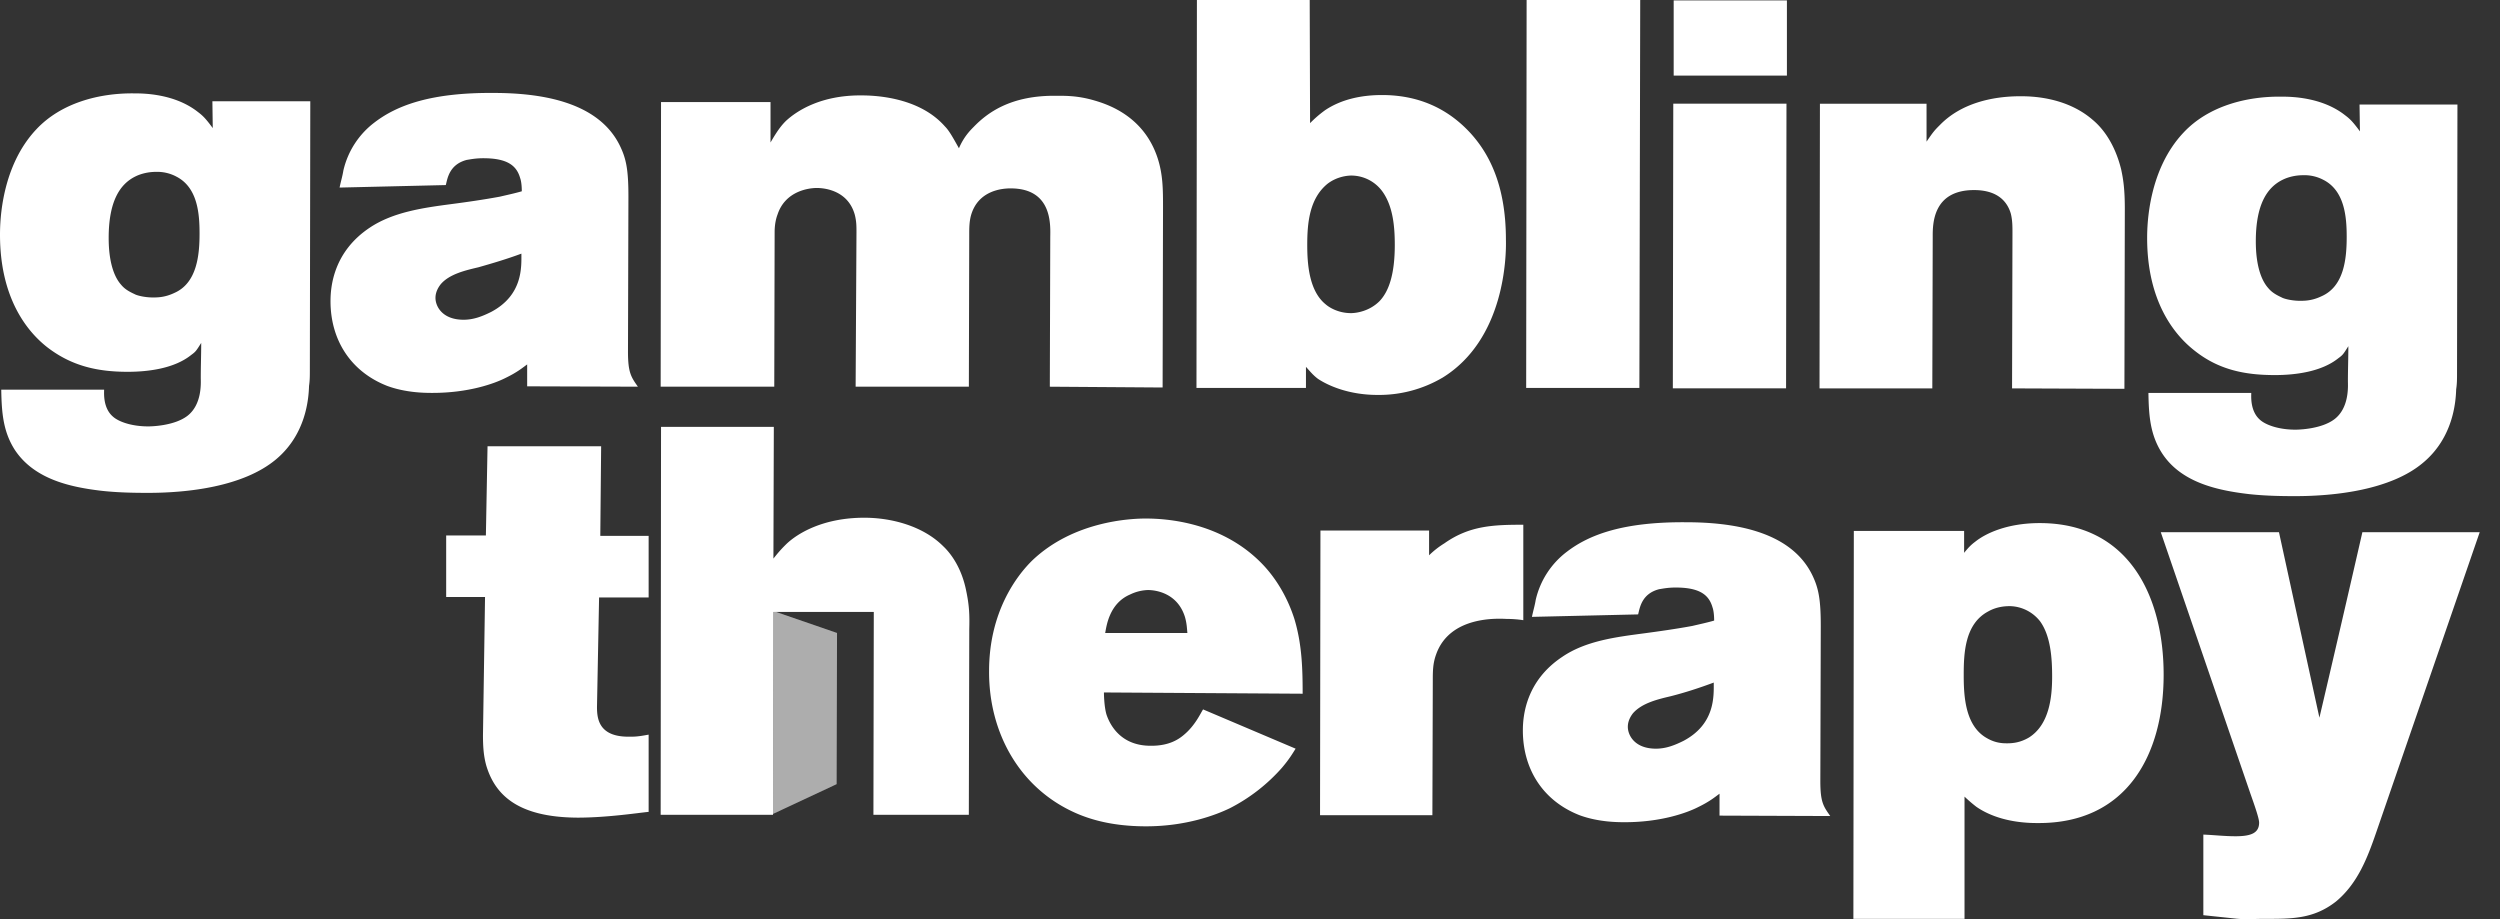 <svg width="68" height="25" viewBox="0 0 68 25" fill="none" xmlns="http://www.w3.org/2000/svg"><rect x="0" y="0" width="68" height="25" fill="#333333" stroke="none"/><path d="M8.406 10.496c-.011.348-.079 1.315-.9 2-.887.742-2.393.91-3.483.91-.416 0-.843-.01-1.259-.056-.854-.1-1.831-.314-2.36-1.112-.325-.506-.359-1.034-.37-1.64h2.798c0 .09-.034.494.236.73.146.135.494.27.966.27.079 0 .697-.012 1.057-.282.415-.314.37-.921.37-1.034 0-.325.012-.64.012-.955-.135.214-.146.236-.27.326-.46.371-1.169.46-1.73.46-.82 0-1.518-.156-2.18-.662C.73 9.013 0 8.102 0 6.383c0-.37.034-1.854.989-2.866.674-.719 1.708-.989 2.663-.977.225 0 1.09 0 1.73.505.136.102.214.18.405.439l-.01-.73H8.44l-.012 7.304c0 .157 0 .292-.022.438M4.787 4.798c-.17-.088-.36-.13-.55-.123-.191 0-.394.045-.551.123-.438.214-.73.697-.73 1.675 0 .652.146 1.056.337 1.27.1.123.224.19.37.258.057.034.27.09.495.09.124 0 .326 0 .584-.123.618-.27.686-1.034.686-1.619 0-.55-.056-1.258-.64-1.55zm9.552 5.71v-.596c-.123.09-.27.213-.573.36-.326.168-1.034.415-2 .415-.191 0-.72 0-1.236-.191-1-.393-1.54-1.259-1.54-2.304 0-.416.09-1.348 1.068-2 .64-.427 1.46-.54 2.214-.64.438-.057.899-.124 1.326-.203.19-.045.404-.09.595-.146 0-.034 0-.236-.045-.36-.09-.314-.314-.539-1-.539-.225 0-.37.034-.45.045-.483.124-.528.517-.572.685l-2.889.068c.034-.169.08-.315.102-.46a2.28 2.28 0 0 1 .854-1.316c.618-.472 1.55-.809 3.225-.798 1.214 0 2.854.203 3.45 1.45.168.349.225.652.225 1.371l-.012 4.214c0 .562.079.686.27.955zM13.013 7.27c-.326.078-.798.18-1.034.472-.033.045-.134.18-.134.36 0 .235.19.595.764.595.27 0 .505-.09.753-.214.865-.46.82-1.224.82-1.584-.393.146-.775.259-1.169.371m18.61 3.27.011-4.888c0-.484 0-.9-.146-1.349-.37-1.135-1.337-1.46-1.73-1.573-.461-.135-.82-.124-1.012-.124-1.259-.022-1.9.472-2.259.843-.1.101-.27.27-.404.584-.169-.303-.27-.483-.382-.595-.742-.843-2.034-.843-2.304-.843-1.056 0-1.708.404-2.023.697-.123.123-.236.27-.416.584v-1.1H17.98l-.01 7.742h3.09l.01-4.202c0-.236.046-.394.08-.484.213-.64.853-.719 1.067-.719.236 0 .854.079 1.034.73.045.18.045.304.045.484l-.023 4.191h3.08l.01-4.124c0-.19 0-.348.046-.528.19-.685.842-.742 1.078-.742 1.17 0 1.08 1.046 1.08 1.349l-.012 4.045zm7.597-.258a3.4 3.4 0 0 1-1.753.46c-.787 0-1.349-.258-1.619-.438-.135-.101-.224-.213-.326-.326v.573h-2.978L32.556 0h3.068l.01 3.349c.136-.135.237-.225.405-.349.45-.303 1-.415 1.551-.415.955 0 1.764.337 2.405 1.034.46.505.966 1.348.966 2.899.012.438-.022 2.72-1.741 3.765zm-1.607-5.057a1.05 1.05 0 0 0-.855-.45c-.123 0-.404.034-.651.225-.495.404-.55 1.079-.55 1.663 0 .54.055 1.259.505 1.618.09.079.337.236.685.236.135 0 .495-.045.776-.326.258-.27.415-.741.415-1.528 0-.483-.044-1.034-.325-1.438m6.978 5.326L44.614 0h-3.09l-.012 10.552zm.933-8.495V.01h3.08v2.046zm-.023 8.506.012-7.742h3.079l-.011 7.742zm12.283.012.011-4.889c0-.55-.044-.82-.1-1.079-.124-.505-.371-1.01-.776-1.348-.73-.63-1.686-.64-1.967-.64-.786 0-1.618.202-2.18.775-.146.146-.18.18-.37.46V2.822h-2.9l-.011 7.742h3.068l.011-4.124c0-.326-.011-1.27 1.124-1.27.697 0 .921.371 1 .64.045.18.045.35.045.53l-.011 4.224 3.056.012zm9.024.01c-.011.35-.079 1.316-.899 2.001-.876.742-2.394.91-3.484.91-.415 0-.842-.01-1.258-.056-.854-.1-1.843-.314-2.36-1.112-.326-.506-.36-1.034-.37-1.64h2.797c0 .089-.034.493.236.73.146.134.495.27.967.27.078 0 .696-.012 1.056-.282.416-.314.37-.921.37-1.034 0-.325.012-.64.012-.955-.135.214-.146.236-.27.326-.46.37-1.168.46-1.73.46-.82 0-1.529-.145-2.18-.662-.562-.438-1.293-1.349-1.293-3.068 0-.37.034-1.854.99-2.866.673-.719 1.707-.989 2.663-.977.224 0 1.09 0 1.73.505.135.101.214.18.405.439l-.011-.73h2.663l-.011 7.304c0 .157 0 .292-.023.438zM63.19 4.889a1.1 1.1 0 0 0-.551-.123c-.191 0-.393.045-.55.123-.439.214-.731.697-.731 1.675 0 .652.146 1.056.337 1.27.101.123.225.19.37.258.057.034.27.09.495.09.124 0 .326 0 .585-.124.618-.27.685-1.033.685-1.618 0-.54-.056-1.259-.64-1.551M15.7 22.24c.83 0 1.685-.134 1.943-.157v-2.101c-.303.056-.37.056-.55.056-.81 0-.855-.495-.855-.81l.057-2.977h1.348v-1.675h-1.315l.023-2.438h-3.09l-.045 2.427h-1.08v1.674h1.057l-.056 3.754c0 .27.011.55.09.831.236.787.844 1.405 2.473 1.416m14.327-3.405s0 .36.068.596c.1.303.404.865 1.225.854.471 0 .73-.168.876-.292.315-.259.46-.596.528-.697l2.517 1.068c-.078.123-.168.28-.37.517a4.8 4.8 0 0 1-1.416 1.101c-.371.18-1.18.494-2.282.494-.64 0-1.258-.09-1.831-.326-1.596-.663-2.45-2.213-2.439-3.899 0-1.596.742-2.585 1.18-3.012 1.113-1.056 2.64-1.135 3.08-1.135.527 0 2.1.079 3.224 1.293.371.404.652.91.82 1.438.203.674.225 1.326.225 2.034zm2.203-2.056c-.202-.64-.776-.73-1.012-.73a1.2 1.2 0 0 0-.483.123c-.573.247-.64.877-.674 1.045h2.236c-.011-.09-.011-.247-.067-.438m8.754.056c.146 0 .303.011.45.034v-2.596c-.81 0-1.462.022-2.147.506q-.226.139-.416.325v-.674h-2.955l-.011 7.743h3.056l.011-3.641c0-.27 0-.483.09-.73.371-1.057 1.686-.978 1.922-.967m5.787 5.35v-.596c-.123.09-.27.213-.573.36-.326.168-1.034.415-2 .415-.191 0-.72 0-1.236-.191-1-.393-1.54-1.259-1.54-2.304 0-.415.09-1.348 1.068-2 .64-.438 1.46-.54 2.214-.64.427-.057.899-.124 1.326-.203.19-.045.404-.09.595-.146 0-.034 0-.236-.045-.36-.09-.314-.314-.539-1-.539-.225 0-.37.034-.45.045-.483.124-.528.517-.573.686l-2.888.067c.034-.169.08-.315.102-.46a2.28 2.28 0 0 1 .854-1.316c.618-.472 1.55-.809 3.225-.798 1.213 0 2.854.203 3.45 1.45.168.349.225.663.225 1.371l-.012 4.214c0 .573.079.686.27.956zm-1.326-3.248c-.326.078-.786.18-1.034.471-.033.046-.134.18-.134.36 0 .236.19.596.764.596.27 0 .505-.09.753-.214.865-.46.82-1.225.82-1.584-.393.146-.775.271-1.169.371m9.99 3.45c-.224 0-1.033 0-1.674-.439a4 4 0 0 1-.326-.28v3.326h-3.023l.012-10.552h3v.595c.146-.18.214-.236.303-.303.281-.225.866-.506 1.754-.506 2.416 0 3.37 1.978 3.37 4.124 0 2.192-1.011 4.046-3.416 4.035m.057-5.485a1.07 1.07 0 0 0-.82-.415c-.124 0-.36.011-.596.146-.63.337-.663 1.124-.663 1.73 0 .596.045 1.394.64 1.72.236.135.439.135.54.135.135 0 .348-.012.595-.158.551-.348.63-1.09.63-1.652 0-.483-.034-1.1-.326-1.506m11.957-2.427h-3.192a932 932 0 0 1-1.169 5.046l-1.1-5.046h-3.215l2.439 7.114c.123.348.236.674.236.786 0 .281-.214.371-.64.371-.304 0-.585-.034-.877-.045v2.192l.854.09c.258.033.528.01.775.01.764 0 1.36.012 1.978-.471.584-.483.854-1.18 1.09-1.866l2.82-8.18zm-41.164 1.618c-.124-.651-.427-1.045-.63-1.236-.55-.55-1.404-.775-2.146-.775-1.123 0-1.82.427-2.124.72-.1.1-.18.179-.348.392l.011-3.584H17.98l-.01 10.552h3.056l.011-5.518h2.73l-.01 5.518h2.595l.012-5.046c.01-.393 0-.64-.079-1.023" fill="#fff"/><path d="m21.037 16.62 1.73.596-.01 4.113-1.731.81z" fill="#fff" fill-opacity=".6"/></svg>
